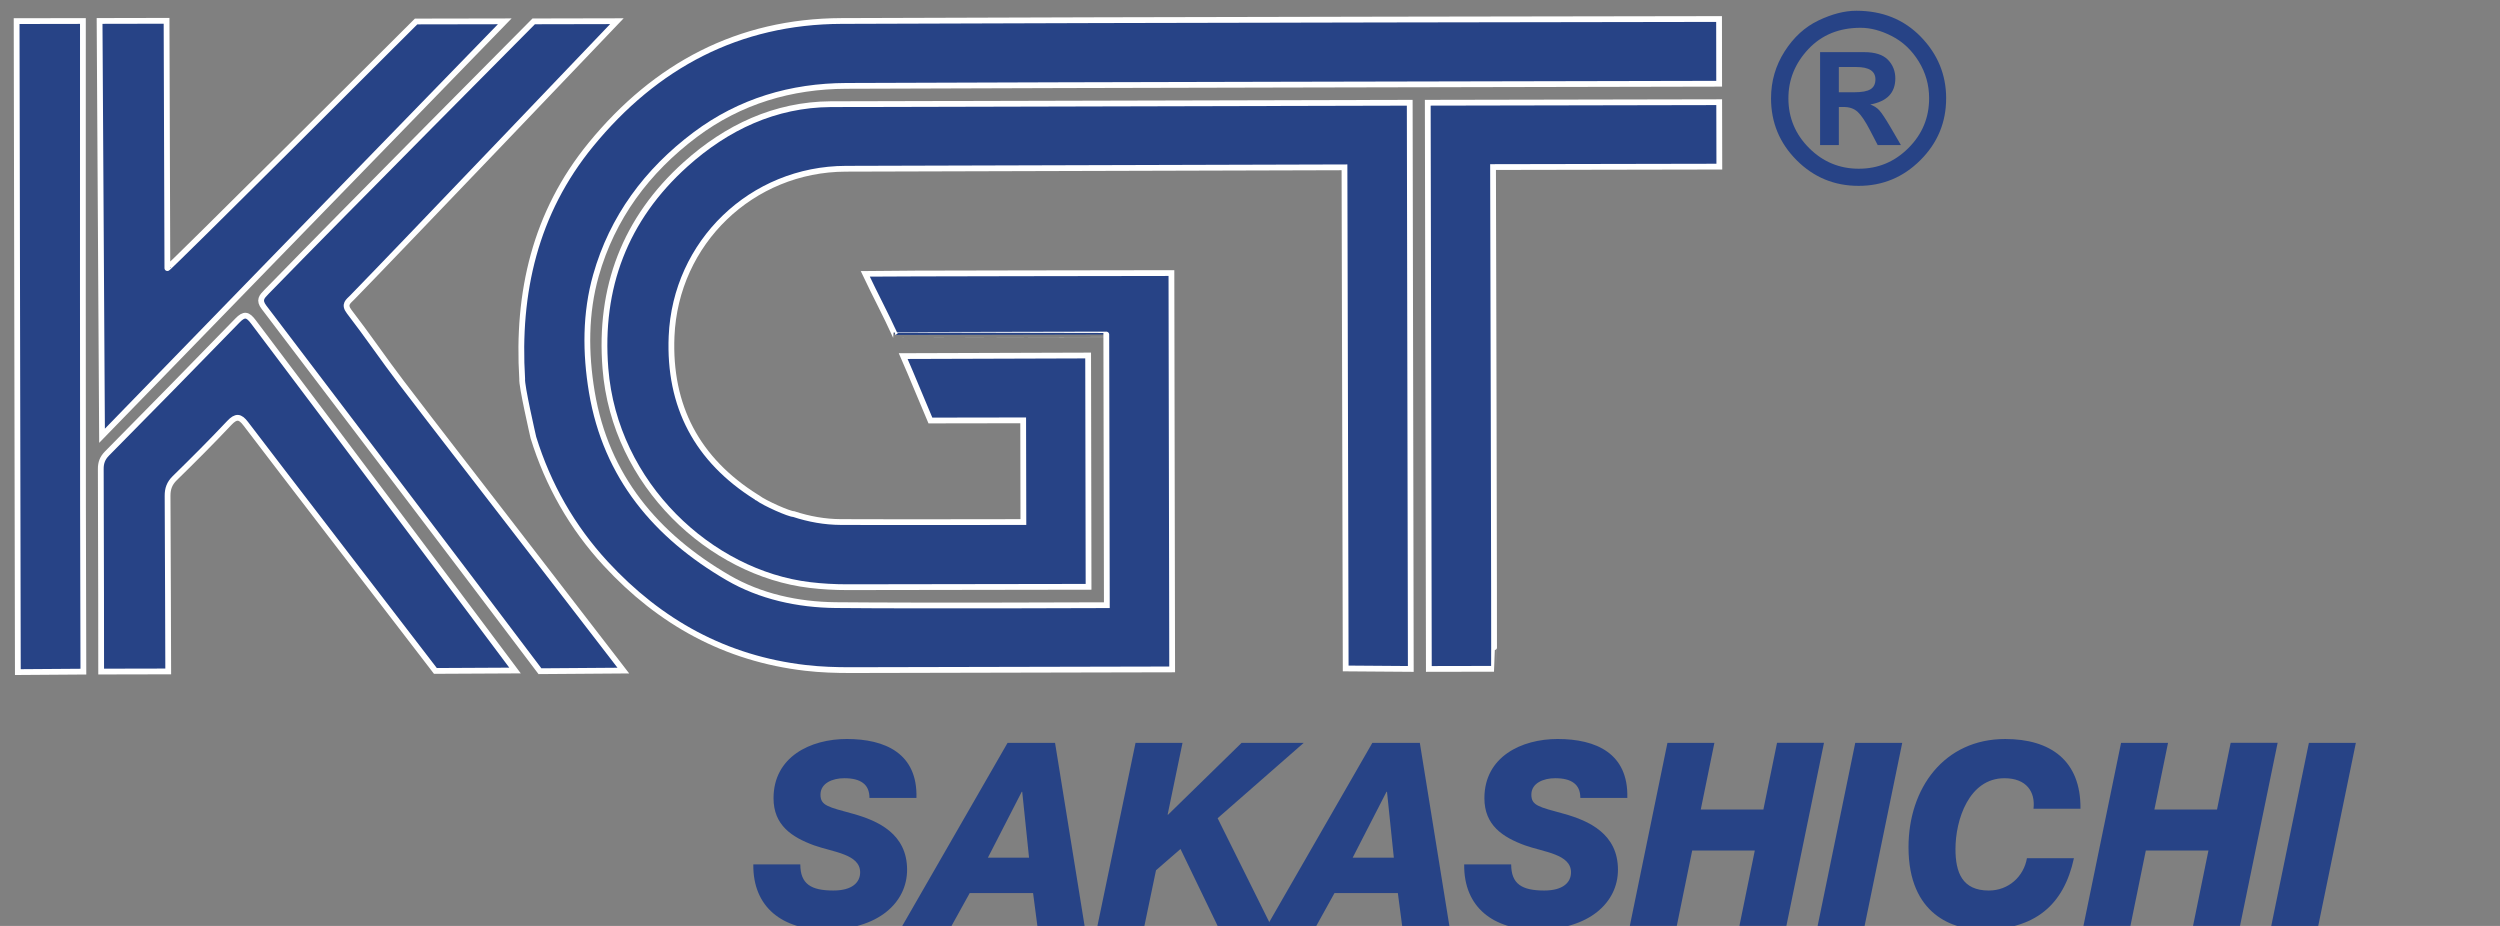 <?xml version="1.0" encoding="utf-8"?>
<!-- Generator: Adobe Illustrator 16.0.0, SVG Export Plug-In . SVG Version: 6.00 Build 0)  -->
<!DOCTYPE svg PUBLIC "-//W3C//DTD SVG 1.1//EN" "http://www.w3.org/Graphics/SVG/1.1/DTD/svg11.dtd">
<svg version="1.1" id="Livello_1" xmlns="http://www.w3.org/2000/svg" xmlns:xlink="http://www.w3.org/1999/xlink" x="0px" y="0px"
	 width="216.183px" height="80.066px" viewBox="0 0 216.183 80.066" enable-background="new 0 0 216.183 80.066"
	 xml:space="preserve">
<rect x="0" y="0" width="216.183" height="80.066" fill="#808080" stroke="none"/>
<g>
	<path fill="#274386" d="M69.206,74.745c0,1.707,0.938,2.261,2.86,2.261c1.638,0,2.314-0.709,2.314-1.574
		c0-1.574-2.358-1.751-3.974-2.328c-1.943-0.709-3.516-1.751-3.516-4.079c0-3.592,3.21-5.122,6.332-5.122
		c3.319,0,6.136,1.242,6.026,5.099h-4.062c0-0.599-0.196-1.02-0.546-1.286c-0.371-0.289-0.917-0.421-1.638-0.421
		c-1.004,0-2.052,0.421-2.052,1.419c0,0.953,0.654,1.064,2.838,1.663c2.141,0.599,4.651,1.729,4.651,4.833
		c0,2.816-2.468,5.188-7.031,5.188c-3.712,0-6.311-1.907-6.267-5.653H69.206z"/>
	<path fill="#274386" d="M87.128,64.236h4.105l2.555,15.83h-4.083l-0.372-2.838h-5.48l-1.572,2.838h-4.258L87.128,64.236z
		 M85.425,74.168h3.56l-0.59-5.698h-0.044L85.425,74.168z"/>
	<path fill="#274386" d="M98.194,64.236h4.062l-1.288,6.208h0.044l6.354-6.208h5.372l-7.446,6.518l4.629,9.312h-4.629l-3.21-6.651
		l-2.118,1.84l-1.004,4.811h-4.062L98.194,64.236z"/>
	<path fill="#274386" d="M118.672,64.236h4.105l2.555,15.83h-4.083l-0.372-2.838h-5.48l-1.572,2.838h-4.258L118.672,64.236z
		 M116.969,74.168h3.56l-0.59-5.698h-0.044L116.969,74.168z"/>
	<path fill="#274386" d="M130.677,74.745c0,1.707,0.938,2.261,2.86,2.261c1.638,0,2.314-0.709,2.314-1.574
		c0-1.574-2.358-1.751-3.974-2.328c-1.943-0.709-3.516-1.751-3.516-4.079c0-3.592,3.21-5.122,6.332-5.122
		c3.319,0,6.136,1.242,6.026,5.099h-4.062c0-0.599-0.196-1.02-0.546-1.286c-0.371-0.289-0.917-0.421-1.638-0.421
		c-1.004,0-2.052,0.421-2.052,1.419c0,0.953,0.654,1.064,2.838,1.663c2.141,0.599,4.651,1.729,4.651,4.833
		c0,2.816-2.468,5.188-7.031,5.188c-3.712,0-6.311-1.907-6.267-5.653H130.677z"/>
	<path fill="#274386" d="M144.189,64.236h4.061L147.071,70h5.415l1.18-5.765h4.061l-3.253,15.83h-4.062l1.332-6.518h-5.415
		l-1.332,6.518h-4.062L144.189,64.236z"/>
	<path fill="#274386" d="M160.43,64.236h4.062l-3.254,15.83h-4.062L160.43,64.236z"/>
	<path fill="#274386" d="M175.843,69.934c0.175-1.463-0.611-2.638-2.511-2.638c-3.079,0-4.236,3.614-4.236,6.119
		c0,2.04,0.59,3.592,2.883,3.592c1.703,0,3.013-1.197,3.297-2.793h4.062c-0.874,4.057-3.385,6.186-7.927,6.186
		c-2.467,0-6.376-1.264-6.376-7.139c0-5.099,3.079-9.356,8.363-9.356c3.908,0,6.551,1.862,6.507,6.03H175.843z"/>
	<path fill="#274386" d="M183.416,64.236h4.061L186.298,70h5.415l1.18-5.765h4.061l-3.253,15.83h-4.062l1.332-6.518h-5.415
		l-1.332,6.518h-4.062L183.416,64.236z"/>
	<path fill="#274386" d="M199.657,64.236h4.062l-3.254,15.83h-4.062L199.657,64.236z"/>
</g>
<g>
	<path fill-rule="evenodd" clip-rule="evenodd" fill="#274386" stroke="#FFFFFF" stroke-width="0.5" stroke-miterlimit="10" d="
		M77.397,28.966c-0.81-1.782-1.709-3.45-2.578-5.293c0.504-0.026,26.478-0.06,26.478-0.06l0.063,34.273
		c0,0-18.923,0.045-27.775,0.061c-1.314,0.003-2.617-0.04-3.93-0.192c-6.914-0.801-12.584-3.939-17.268-9.005
		c-2.918-3.159-4.988-6.81-6.263-10.914c-0.03-0.148-1.04-4.517-0.969-5.076c-0.456-7.467,1.112-14.352,5.94-20.257
		c5.598-6.838,12.76-10.655,21.672-10.689c24.624-0.102,75.886-0.17,75.886-0.17l0.008,5.596c-24.623,0.06-50.854,0.09-75.479,0.186
		c-4.765,0.019-9.186,1.313-13.061,4.216c-4.184,3.135-7.172,7.175-8.588,12.173c-0.926,3.267-0.92,6.7-0.354,10.093
		c1.23,7.325,5.576,12.437,11.764,16.041c2.798,1.632,6.051,2.343,9.322,2.376c7.535,0.072,23.447,0.006,23.447,0.006l-0.047-23.405
		C95.667,28.926,83.196,28.951,77.397,28.966z"/>
	<path fill-rule="evenodd" clip-rule="evenodd" fill="#274386" stroke="#FFFFFF" stroke-width="0.5" stroke-miterlimit="10" d="
		M68.633,44.455c1.325,0.436,2.689,0.68,4.076,0.687c4.122,0.021,15.786,0,15.786,0l-0.018-8.793l-8.023,0.013
		c-0.795-1.852-1.526-3.69-2.352-5.569l15.992-0.051l0.037,20.002c0,0-14.309,0.029-20.879,0.032c-1.075,0-2.147-0.057-3.229-0.188
		c-8.551-1.02-16.877-8.663-17.672-18.734c-0.553-6.963,1.686-12.926,6.93-17.641c3.564-3.205,7.742-5.169,12.555-5.205
		l50.067-0.122l0.092,48.959l-5.63-0.042c-0.04-14.029-0.104-43.334-0.104-43.334s-29.202,0.076-43.12,0.123
		c-8.139,0.024-14.727,6.371-15.069,14.497c-0.249,6.039,2.204,10.675,7.327,13.892c0.02,0.044,0.053,0.065,0.105,0.067
		C66.142,43.527,68.261,44.458,68.633,44.455z"/>
	<path fill-rule="evenodd" clip-rule="evenodd" fill="#274386" stroke="#FFFFFF" stroke-width="0.5" stroke-miterlimit="10" d="
		M46.691,58.041C38.957,47.786,30.595,36.806,22.83,26.574c-0.476-0.626-0.196-0.911,0.212-1.331
		c7.059-7.251,23.109-23.396,23.109-23.396l7.194-0.015c0,0-18.497,19.388-22.888,23.892c-0.336,0.344-0.752,0.583-0.266,1.219
		c1.549,2.011,2.977,4.115,4.516,6.135c3.193,4.192,6.435,8.348,9.648,12.522c2.814,3.661,9.547,12.388,9.547,12.388L46.691,58.041z
		"/>
	<path fill-rule="evenodd" clip-rule="evenodd" fill="#274386" stroke="#FFFFFF" stroke-width="0.5" stroke-miterlimit="10" d="
		M43.647,1.844L8.823,37.683L8.611,1.812L14.403,1.8l0.07,21.386c0.003,0.147,21.509-21.328,21.509-21.328L43.647,1.844z"/>
	<path fill-rule="evenodd" clip-rule="evenodd" fill="#274386" stroke="#FFFFFF" stroke-width="0.5" stroke-miterlimit="10" d="
		M7.169,1.816c0,0-0.021,43.333,0.041,56.262l-5.667,0.041L1.437,1.826L7.169,1.816z"/>
	<path fill-rule="evenodd" clip-rule="evenodd" fill="#274386" stroke="#FFFFFF" stroke-width="0.5" stroke-miterlimit="10" d="
		M123.463,8.885l25.201-0.049l0.012,5.573l-19.568,0.037c0,0.125,0.119,43.388,0.082,43.388l-5.633,0.011L123.463,8.885z"/>
	<path fill-rule="evenodd" clip-rule="evenodd" fill="#274386" stroke="#FFFFFF" stroke-width="0.5" stroke-miterlimit="10" d="
		M44.537,57.982l-6.887,0.035c0,0-14.803-19.261-16.396-21.372c-0.495-0.657-0.84-0.69-1.422-0.076
		c-1.537,1.629-3.12,3.216-4.722,4.781c-0.456,0.447-0.623,0.911-0.619,1.533c0.019,2.431,0.056,15.178,0.056,15.178l-5.799,0.012
		c0,0-0.005-11.997-0.033-17.52c-0.003-0.546,0.15-0.942,0.533-1.333c3.772-3.822,7.541-7.648,11.279-11.5
		c0.597-0.617,0.893-0.542,1.391,0.12C29.226,37.512,44.537,57.982,44.537,57.982z"/>
</g>
<g>
	<path fill="#274386" d="M160.521,0.93c2.26,0,4.12,0.75,5.58,2.253c1.459,1.502,2.189,3.275,2.189,5.316
		c0,2.084-0.741,3.867-2.225,5.348c-1.482,1.484-3.265,2.225-5.346,2.225c-2.098,0-3.883-0.74-5.359-2.218
		c-1.475-1.481-2.213-3.264-2.213-5.355c0-1.468,0.391-2.817,1.17-4.047c0.782-1.229,1.759-2.123,2.932-2.683
		C158.422,1.21,159.514,0.93,160.521,0.93z M160.896,2.403c-1.857,0-3.363,0.613-4.516,1.838c-1.154,1.227-1.731,2.645-1.731,4.259
		c0,1.675,0.597,3.108,1.79,4.301c1.192,1.193,2.627,1.789,4.299,1.789c1.668,0,3.098-0.596,4.29-1.789
		c1.194-1.193,1.79-2.626,1.79-4.301c0-1.152-0.299-2.214-0.899-3.187c-0.6-0.972-1.37-1.701-2.313-2.186
		C162.664,2.644,161.76,2.403,160.896,2.403z M157.389,12.544V4.508h3.805c0.942,0,1.628,0.219,2.057,0.657
		c0.428,0.438,0.643,0.977,0.643,1.617c0,0.619-0.18,1.116-0.538,1.493c-0.36,0.374-0.902,0.628-1.626,0.761
		c0.328,0.124,0.591,0.294,0.785,0.509c0.195,0.214,0.502,0.676,0.925,1.389l0.938,1.611h-2.007l-0.672-1.295
		c-0.402-0.771-0.756-1.296-1.061-1.577c-0.309-0.281-0.708-0.421-1.201-0.421h-0.426v3.292H157.389z M159.01,7.978h1.324
		c0.665,0,1.139-0.087,1.418-0.262c0.279-0.174,0.422-0.46,0.422-0.855c0-0.356-0.141-0.623-0.416-0.801
		c-0.276-0.177-0.694-0.266-1.256-0.266h-1.492V7.978z"/>
</g>
</svg>
